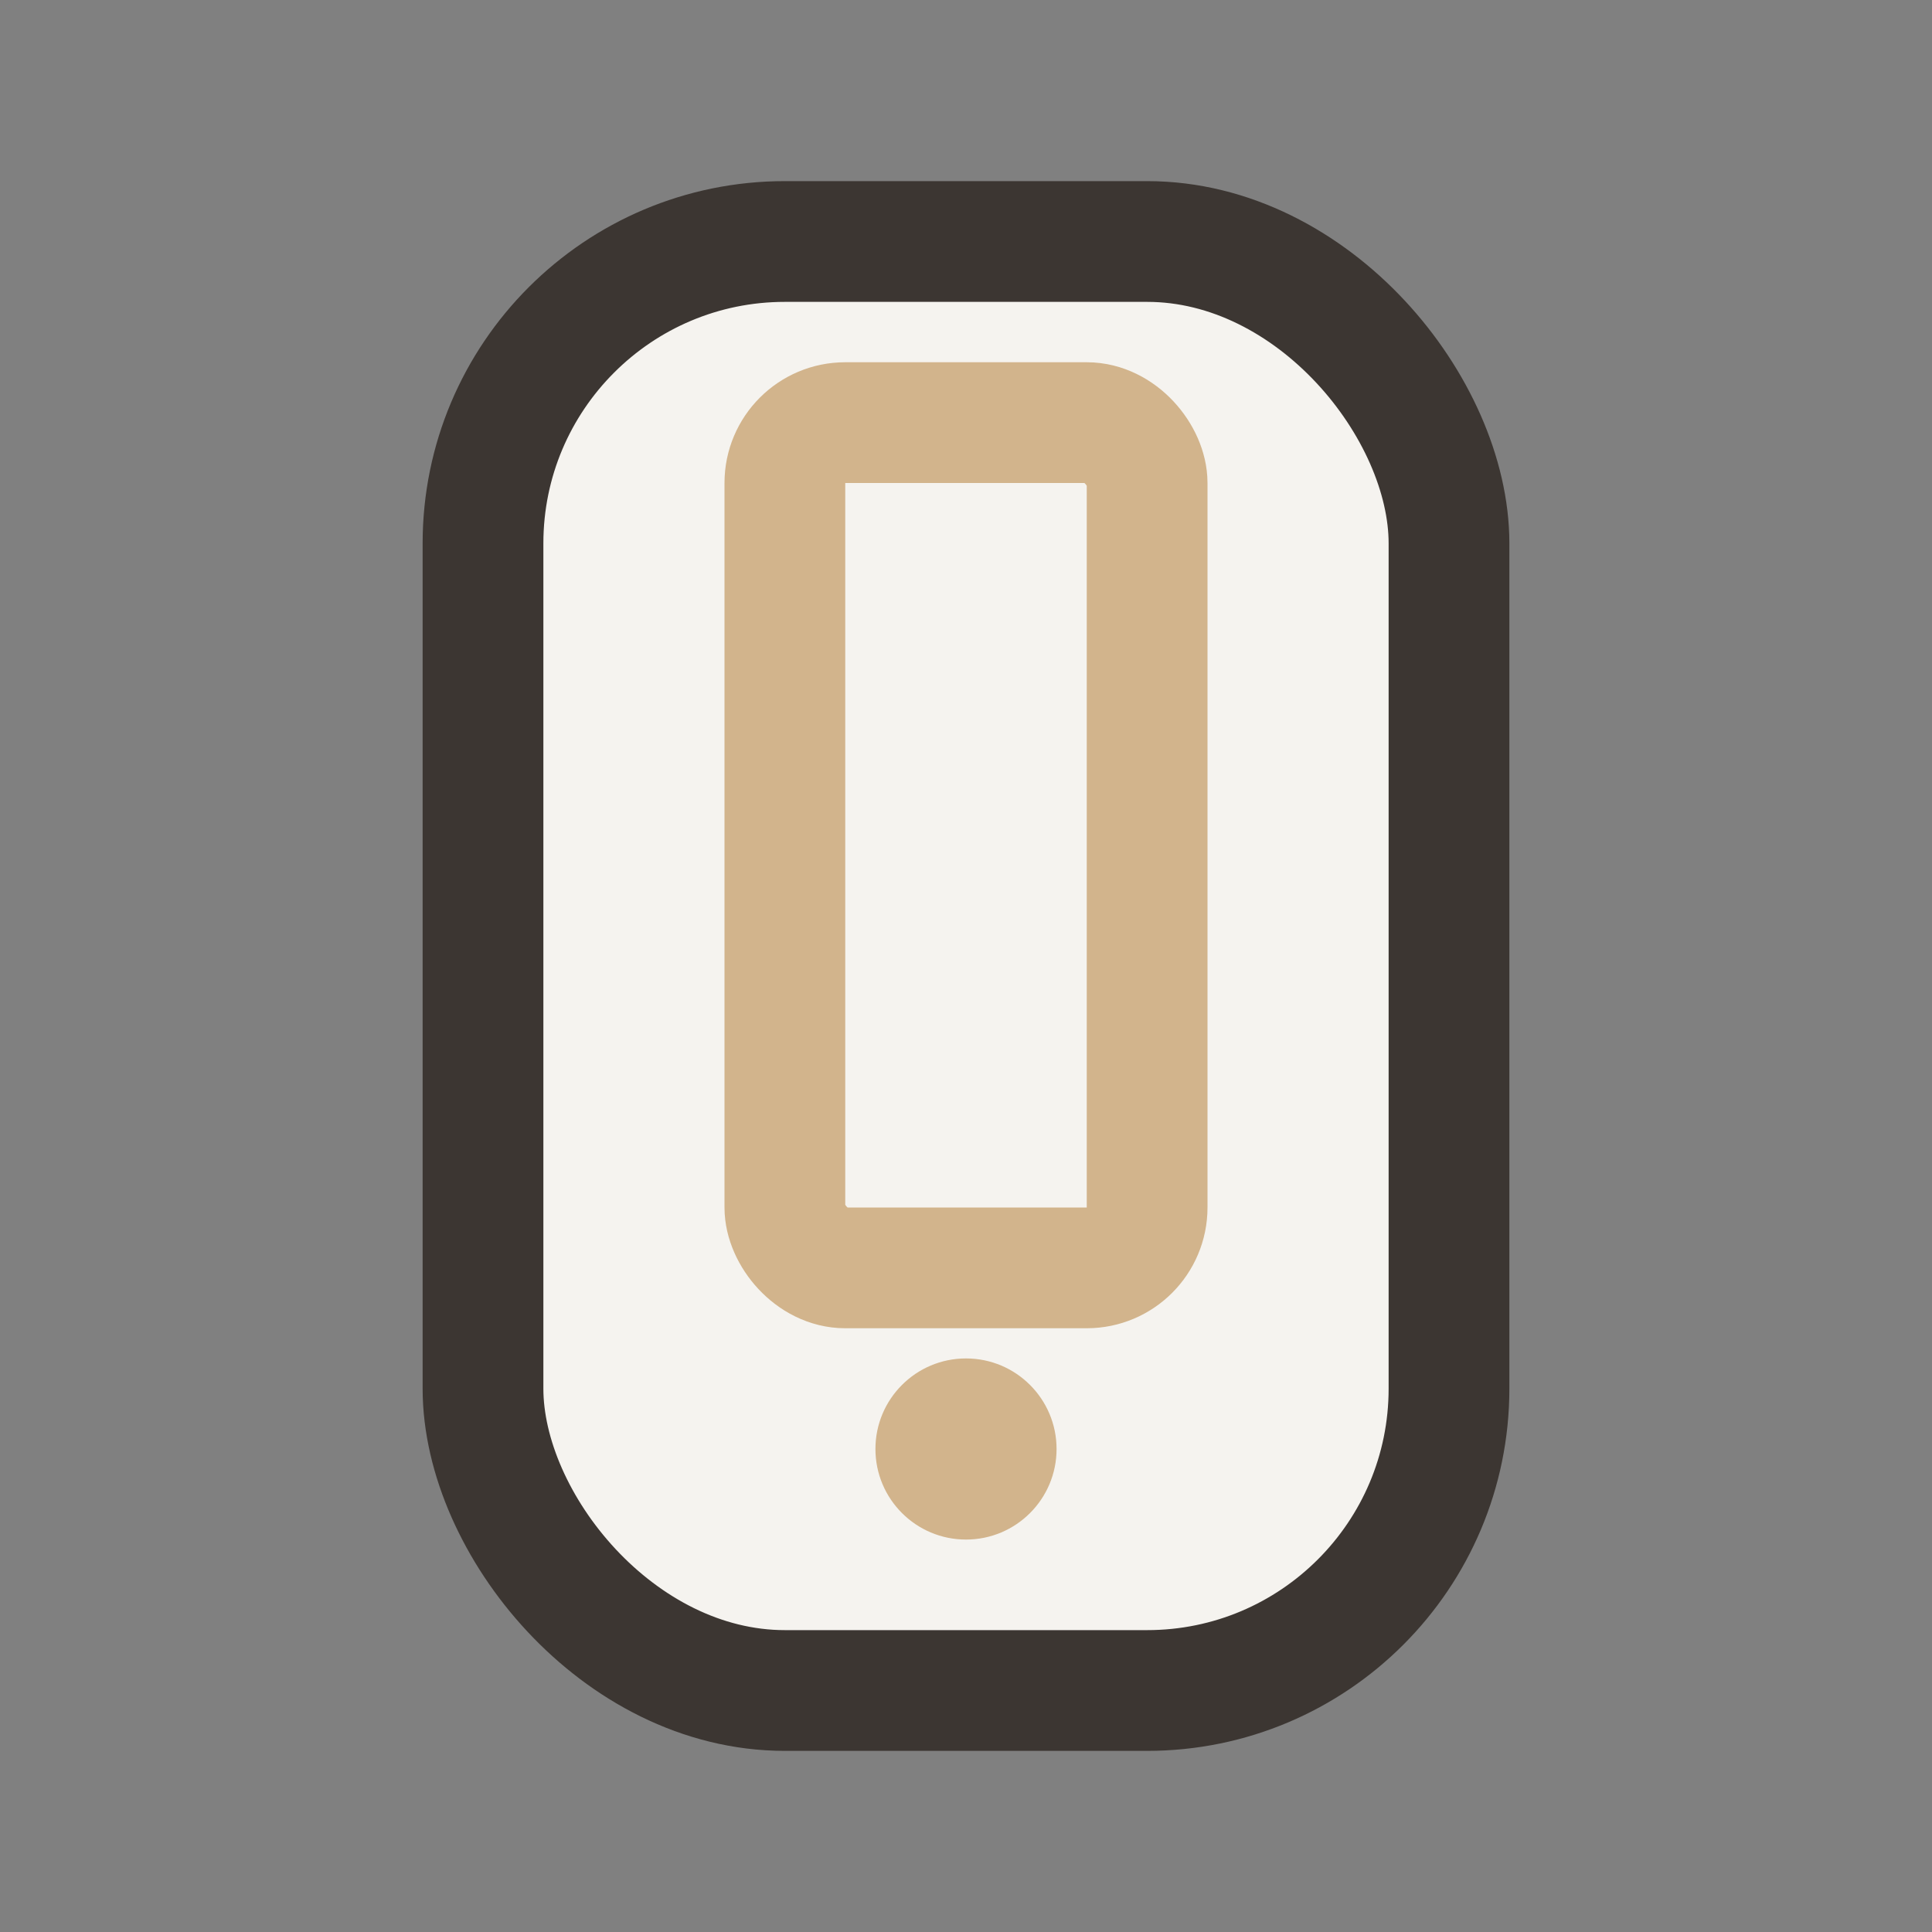 <?xml version="1.0" encoding="UTF-8"?>
<svg xmlns="http://www.w3.org/2000/svg" width="32" height="32" viewBox="0 0 32 32"><rect x="0" y="0" width="32" height="32" fill="#808080" stroke="none"/><rect x="8" y="4" width="16" height="24" rx="5" fill="#F5F3EF" stroke="#3C3632" stroke-width="2"/><rect x="13" y="7" width="6" height="14" rx="1" fill="none" stroke="#D2B48C" stroke-width="2"/><circle cx="16" cy="24" r="1.5" fill="#D2B48C"/></svg>